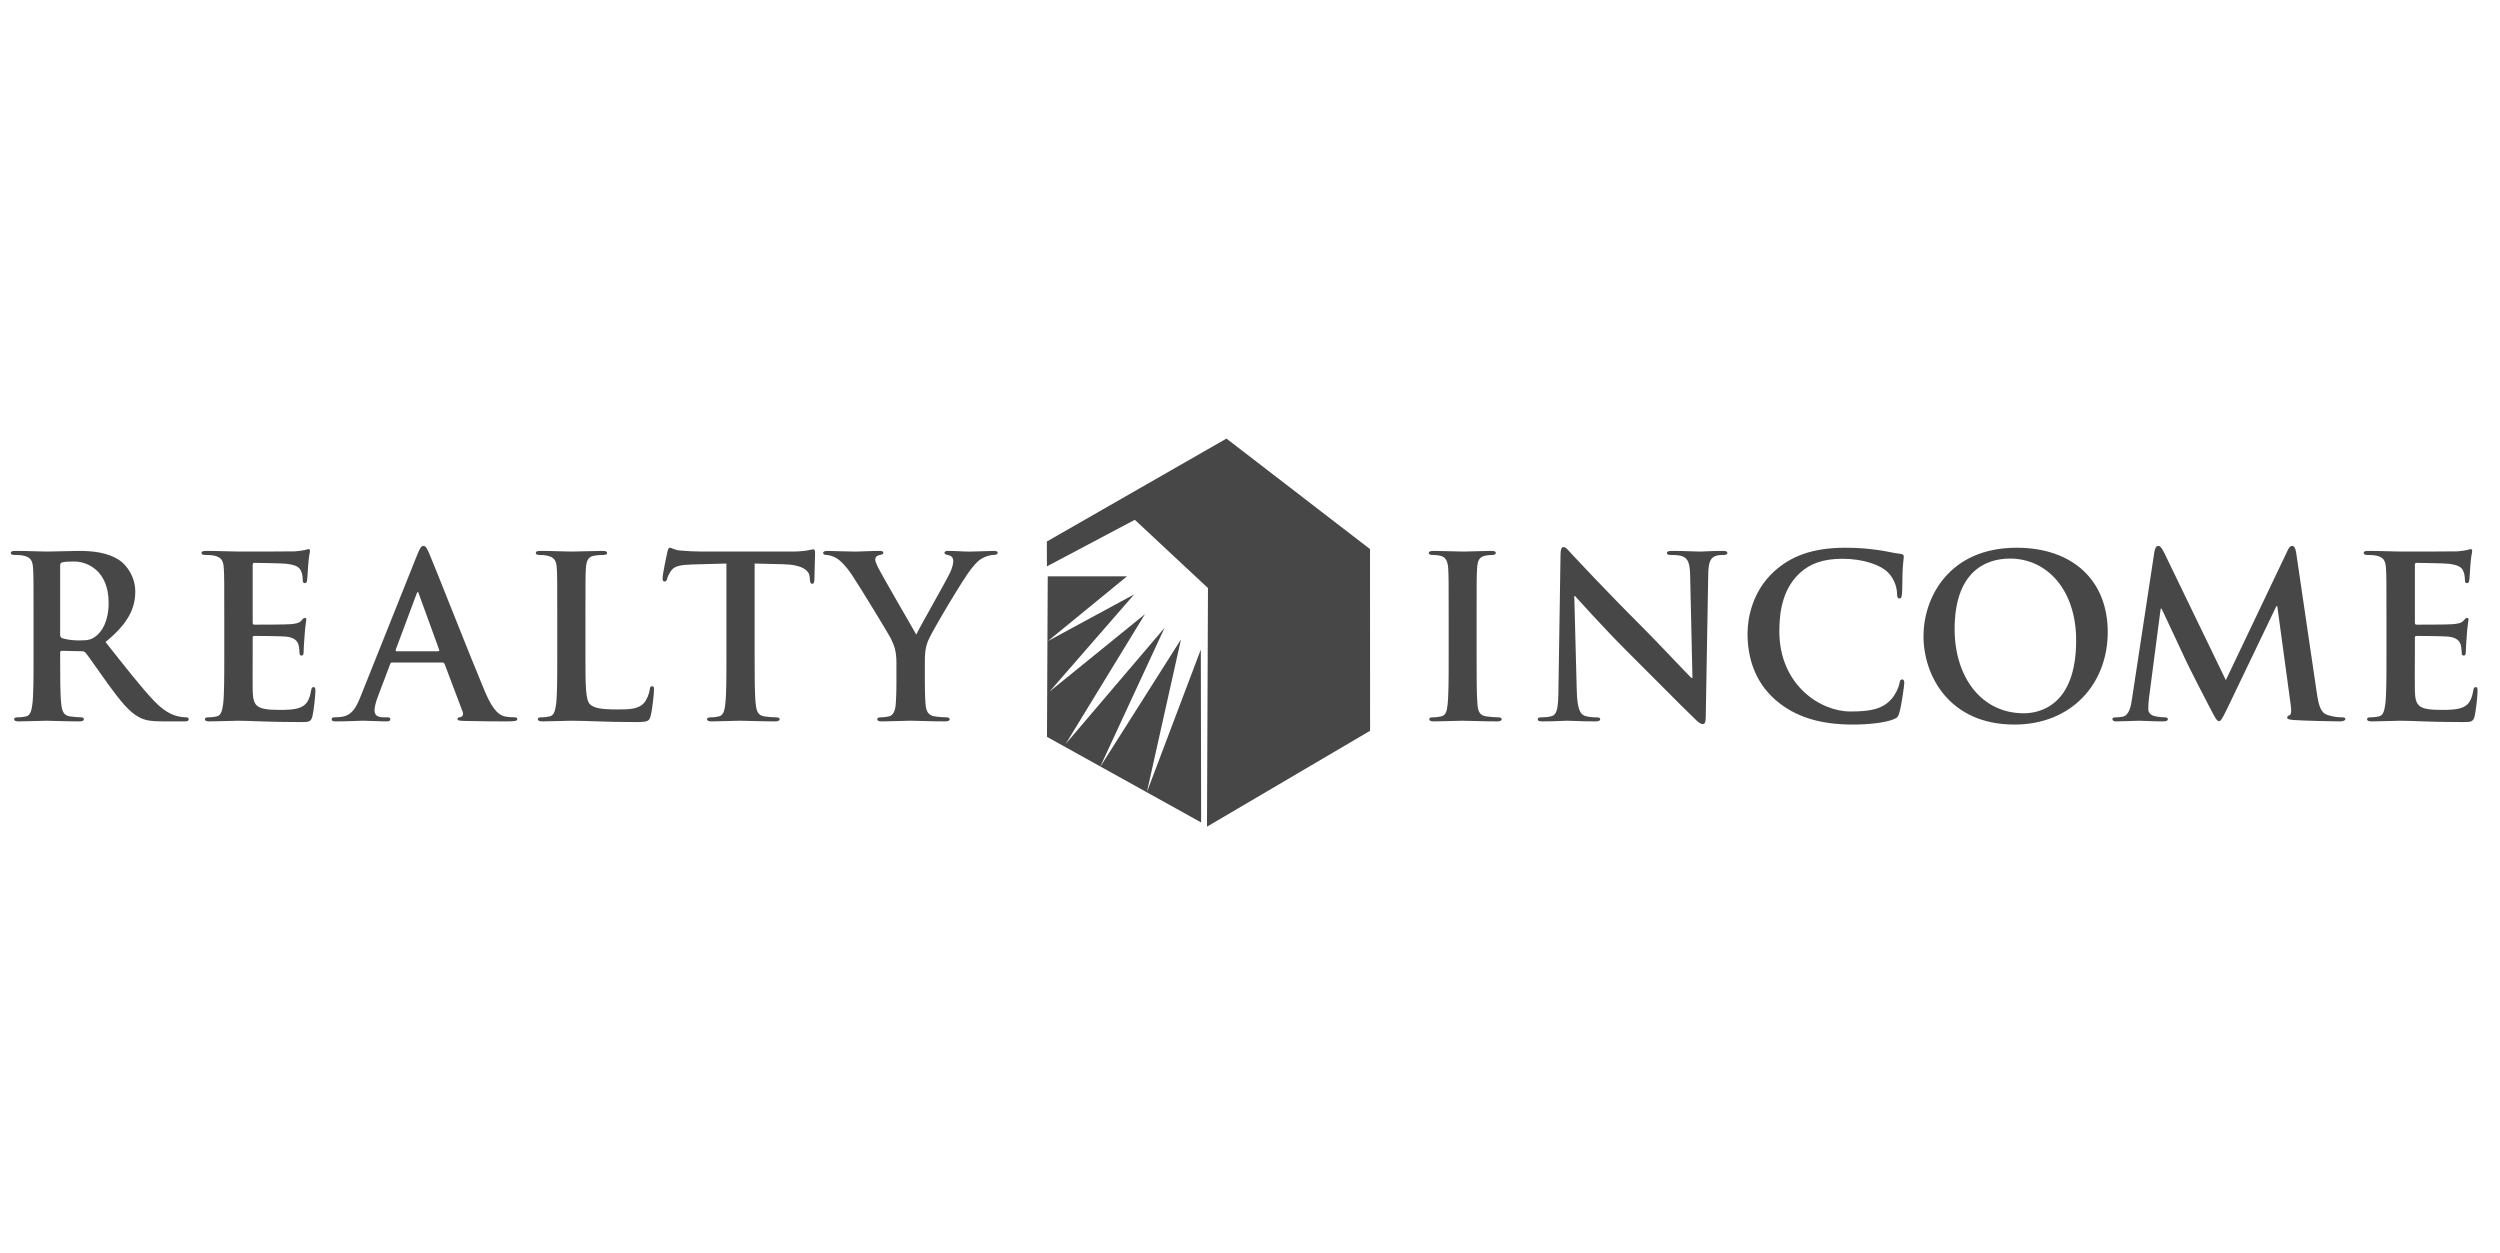 <svg width="375" height="188" viewBox="0 0 375 188" fill="none" xmlns="http://www.w3.org/2000/svg">
<path d="M157.16 86.451H169.046L157.16 96.179L170.128 89.155L157.432 103.74L171.745 92.124L159.859 111.576L174.691 94.165L164.993 115.088L177.149 95.907L172.031 118.823L180.122 97.428L180.17 123.366L157.047 110.528" fill="#474747"/>
<path d="M183.968 65.786L205.501 82.362L205.513 109.617L181.047 124L181.197 88.21L170.223 77.969L157.04 84.953L157.024 81.229" fill="#474747"/>
<path d="M5.032 92.446C5.032 87.303 5.032 86.355 4.964 85.273C4.896 84.123 4.627 83.585 3.512 83.347C3.239 83.279 2.665 83.243 2.192 83.243C1.815 83.243 1.617 83.175 1.617 82.937C1.617 82.704 1.852 82.636 2.359 82.636C4.155 82.636 6.284 82.735 6.994 82.735C8.144 82.735 10.716 82.636 11.764 82.636C13.896 82.636 16.16 82.838 17.988 84.087C18.935 84.734 20.291 86.459 20.291 88.725C20.291 91.228 19.241 93.528 15.823 96.303C18.832 100.089 21.168 103.103 23.166 105.199C25.057 107.162 26.445 107.396 26.952 107.499C27.325 107.566 27.631 107.598 27.9 107.598C28.169 107.598 28.305 107.702 28.305 107.869C28.305 108.141 28.07 108.209 27.662 108.209H24.451C22.556 108.209 21.707 108.039 20.831 107.566C19.376 106.785 18.091 105.199 16.196 102.595C14.84 100.732 13.285 98.433 12.849 97.924C12.679 97.722 12.477 97.686 12.239 97.686L9.294 97.623C9.127 97.623 9.023 97.686 9.023 97.889V98.368C9.023 101.512 9.023 104.181 9.19 105.604C9.294 106.583 9.495 107.328 10.51 107.464C11.022 107.535 11.764 107.598 12.172 107.598C12.441 107.598 12.576 107.702 12.576 107.869C12.576 108.11 12.339 108.209 11.898 108.209C9.935 108.209 7.434 108.11 6.927 108.11C6.284 108.11 4.155 108.209 2.798 108.209C2.359 108.209 2.124 108.11 2.124 107.869C2.124 107.702 2.26 107.598 2.665 107.598C3.172 107.598 3.576 107.535 3.882 107.464C4.559 107.328 4.73 106.583 4.86 105.604C5.032 104.181 5.032 101.512 5.032 98.399V92.446ZM9.023 95.117C9.023 95.49 9.091 95.624 9.329 95.728C10.039 95.961 11.053 96.065 11.898 96.065C13.254 96.065 13.695 95.93 14.301 95.49C15.315 94.745 16.295 93.191 16.295 90.415C16.295 85.61 13.115 84.225 11.121 84.225C10.277 84.225 9.666 84.258 9.329 84.361C9.091 84.429 9.023 84.562 9.023 84.833" fill="#474747"/>
<path d="M33.641 92.446C33.641 87.303 33.641 86.355 33.573 85.273C33.505 84.123 33.236 83.585 32.117 83.347C31.848 83.279 31.273 83.243 30.798 83.243C30.426 83.243 30.223 83.175 30.223 82.937C30.223 82.704 30.46 82.636 30.968 82.636C32.76 82.636 34.893 82.735 35.841 82.735C36.92 82.735 43.652 82.735 44.294 82.704C44.937 82.636 45.479 82.569 45.753 82.501C45.92 82.466 46.121 82.367 46.291 82.367C46.458 82.367 46.495 82.501 46.495 82.668C46.495 82.906 46.325 83.31 46.225 84.868C46.189 85.205 46.121 86.692 46.054 87.1C46.022 87.272 45.951 87.473 45.717 87.473C45.479 87.473 45.413 87.303 45.413 86.998C45.413 86.76 45.38 86.188 45.209 85.78C44.972 85.174 44.635 84.766 42.941 84.562C42.366 84.496 38.815 84.429 38.141 84.429C37.971 84.429 37.903 84.528 37.903 84.766V93.325C37.903 93.562 37.934 93.698 38.141 93.698C38.886 93.698 42.776 93.698 43.553 93.63C44.365 93.562 44.869 93.46 45.178 93.123C45.413 92.849 45.546 92.684 45.717 92.684C45.852 92.684 45.951 92.75 45.951 92.953C45.951 93.154 45.784 93.698 45.682 95.423C45.614 96.097 45.546 97.453 45.546 97.686C45.546 97.957 45.547 98.334 45.241 98.334C45.008 98.334 44.937 98.198 44.937 98.028C44.904 97.686 44.904 97.246 44.801 96.81C44.635 96.133 44.159 95.624 42.91 95.49C42.267 95.423 38.917 95.386 38.104 95.386C37.934 95.386 37.903 95.522 37.903 95.728V98.4C37.903 99.549 37.871 102.662 37.903 103.641C37.971 105.977 38.514 106.484 41.963 106.484C42.842 106.484 44.263 106.484 45.142 106.076C46.022 105.672 46.427 104.961 46.665 103.574C46.728 103.202 46.8 103.066 47.038 103.066C47.307 103.066 47.307 103.336 47.307 103.678C47.307 104.454 47.038 106.754 46.866 107.433C46.629 108.311 46.325 108.311 45.039 108.311C39.933 108.311 37.665 108.11 35.671 108.11C34.893 108.11 32.76 108.209 31.409 108.209C30.968 108.209 30.735 108.11 30.735 107.869C30.735 107.702 30.869 107.598 31.273 107.598C31.777 107.598 32.185 107.535 32.491 107.464C33.168 107.328 33.335 106.583 33.471 105.604C33.641 104.182 33.641 101.512 33.641 98.4" fill="#474747"/>
<path d="M58.817 99.379C58.647 99.379 58.579 99.447 58.511 99.648L56.684 104.486C56.347 105.335 56.18 106.147 56.18 106.552C56.18 107.162 56.481 107.598 57.532 107.598H58.041C58.444 107.598 58.543 107.671 58.543 107.869C58.543 108.141 58.341 108.209 57.968 108.209C56.891 108.209 55.435 108.107 54.388 108.107C54.016 108.107 52.156 108.209 50.392 108.209C49.956 108.209 49.754 108.141 49.754 107.869C49.754 107.671 49.888 107.598 50.157 107.598C50.46 107.598 50.935 107.566 51.205 107.532C52.762 107.329 53.405 106.179 54.082 104.486L62.572 83.243C62.977 82.26 63.178 81.891 63.519 81.891C63.824 81.891 64.027 82.197 64.364 82.973C65.177 84.834 70.589 98.638 72.753 103.777C74.042 106.821 75.021 107.297 75.73 107.464C76.239 107.566 76.746 107.598 77.151 107.598C77.42 107.598 77.59 107.634 77.59 107.869C77.59 108.141 77.284 108.209 76.035 108.209C74.815 108.209 72.348 108.209 69.641 108.141C69.034 108.107 68.626 108.107 68.626 107.869C68.626 107.671 68.76 107.598 69.102 107.566C69.34 107.499 69.578 107.195 69.406 106.785L66.698 99.617C66.631 99.447 66.532 99.379 66.362 99.379H58.817ZM65.716 97.691C65.886 97.691 65.922 97.587 65.886 97.488L62.841 89.127C62.81 88.996 62.773 88.825 62.674 88.825C62.572 88.825 62.504 88.996 62.468 89.127L59.36 97.453C59.324 97.587 59.36 97.691 59.494 97.691" fill="#474747"/>
<path d="M87.816 98.399C87.816 102.729 87.816 105.065 88.53 105.671C89.105 106.179 89.983 106.417 92.62 106.417C94.412 106.417 95.732 106.382 96.578 105.47C96.986 105.029 97.391 104.082 97.457 103.44C97.493 103.134 97.561 102.933 97.83 102.933C98.068 102.933 98.1 103.103 98.1 103.507C98.1 103.879 97.867 106.417 97.592 107.396C97.391 108.141 97.219 108.311 95.463 108.311C90.591 108.311 88.358 108.11 85.619 108.11C84.842 108.11 82.708 108.209 81.357 108.209C80.917 108.209 80.679 108.11 80.679 107.869C80.679 107.702 80.818 107.598 81.221 107.598C81.725 107.598 82.133 107.535 82.439 107.464C83.113 107.328 83.283 106.583 83.418 105.604C83.588 104.181 83.588 101.512 83.588 98.399V92.446C83.588 87.303 83.588 86.355 83.521 85.273C83.455 84.123 83.184 83.585 82.067 83.347C81.796 83.279 81.393 83.243 80.949 83.243C80.58 83.243 80.374 83.175 80.374 82.937C80.374 82.704 80.612 82.636 81.119 82.636C82.708 82.636 84.842 82.735 85.754 82.735C86.567 82.735 89.032 82.636 90.357 82.636C90.829 82.636 91.062 82.704 91.062 82.937C91.062 83.175 90.861 83.243 90.456 83.243C90.082 83.243 89.544 83.279 89.136 83.347C88.224 83.512 87.955 84.087 87.882 85.273C87.816 86.355 87.816 87.303 87.816 92.446" fill="#474747"/>
<path d="M108.963 84.531L103.925 84.667C101.962 84.734 101.149 84.9 100.642 85.646C100.305 86.153 100.133 86.558 100.067 86.827C99.999 87.1 99.9 87.235 99.694 87.235C99.456 87.235 99.388 87.069 99.388 86.692C99.388 86.153 100.034 83.076 100.102 82.806C100.206 82.362 100.305 82.16 100.507 82.16C100.781 82.16 101.118 82.501 101.962 82.569C102.945 82.668 104.225 82.735 105.344 82.735H118.741C120.905 82.735 121.718 82.398 121.987 82.398C122.225 82.398 122.262 82.6 122.262 83.109C122.262 83.817 122.157 86.153 122.157 87.034C122.123 87.371 122.055 87.572 121.853 87.572C121.583 87.572 121.516 87.406 121.48 86.898L121.449 86.525C121.381 85.646 120.466 84.698 117.456 84.635L113.194 84.531V98.4C113.194 101.512 113.194 104.185 113.364 105.64C113.463 106.587 113.666 107.333 114.681 107.464C115.156 107.535 115.901 107.603 116.405 107.603C116.779 107.603 116.949 107.702 116.949 107.869C116.949 108.107 116.679 108.209 116.303 108.209C114.074 108.209 111.942 108.107 110.993 108.107C110.217 108.107 108.088 108.209 106.731 108.209C106.292 108.209 106.057 108.107 106.057 107.869C106.057 107.702 106.193 107.603 106.596 107.603C107.105 107.603 107.508 107.535 107.813 107.464C108.492 107.333 108.694 106.587 108.793 105.604C108.963 104.185 108.963 101.512 108.963 98.4" fill="#474747"/>
<path d="M134.465 99.447C134.465 97.623 134.131 96.878 133.688 95.898C133.454 95.355 128.917 87.909 127.736 86.153C126.889 84.899 126.043 84.055 125.402 83.684C124.961 83.449 124.386 83.243 123.978 83.243C123.708 83.243 123.474 83.175 123.474 82.942C123.474 82.739 123.708 82.636 124.117 82.636C124.723 82.636 127.265 82.739 128.379 82.739C129.089 82.739 130.472 82.636 131.998 82.636C132.332 82.636 132.502 82.739 132.502 82.942C132.502 83.143 132.267 83.175 131.76 83.31C131.455 83.381 131.284 83.647 131.284 83.921C131.284 84.191 131.455 84.599 131.689 85.071C132.168 86.086 136.903 94.237 137.441 95.185C137.783 94.372 142.045 86.93 142.516 85.884C142.853 85.142 142.989 84.562 142.989 84.123C142.989 83.786 142.853 83.413 142.283 83.279C141.978 83.211 141.672 83.143 141.672 82.942C141.672 82.704 141.839 82.636 142.247 82.636C143.365 82.636 144.447 82.739 145.427 82.739C146.172 82.739 148.404 82.636 149.047 82.636C149.42 82.636 149.658 82.704 149.658 82.906C149.658 83.143 149.384 83.243 149.015 83.243C148.675 83.243 148.032 83.381 147.525 83.647C146.815 83.988 146.441 84.392 145.696 85.309C144.583 86.66 139.845 94.61 139.234 96.065C138.727 97.283 138.727 98.333 138.727 99.447V102.222C138.727 102.766 138.727 104.181 138.829 105.604C138.897 106.583 139.202 107.328 140.217 107.464C140.692 107.532 141.439 107.598 141.91 107.598C142.283 107.598 142.45 107.702 142.45 107.869C142.45 108.106 142.179 108.209 141.74 108.209C139.61 108.209 137.478 108.106 136.566 108.106C135.717 108.106 133.589 108.209 132.332 108.209C131.859 108.209 131.59 108.141 131.59 107.869C131.59 107.702 131.76 107.598 132.134 107.598C132.604 107.598 133.014 107.532 133.315 107.464C133.992 107.328 134.298 106.583 134.365 105.604C134.465 104.181 134.465 102.766 134.465 102.222" fill="#474747"/>
<path d="M217.3 92.446C217.3 87.303 217.3 86.355 217.229 85.273C217.162 84.123 216.825 83.548 216.08 83.378C215.711 83.279 215.267 83.243 214.862 83.243C214.525 83.243 214.323 83.175 214.323 82.906C214.323 82.704 214.593 82.636 215.136 82.636C216.42 82.636 218.549 82.735 219.532 82.735C220.378 82.735 222.375 82.636 223.661 82.636C224.097 82.636 224.369 82.704 224.369 82.906C224.369 83.175 224.168 83.243 223.827 83.243C223.49 83.243 223.219 83.279 222.811 83.347C221.899 83.512 221.63 84.087 221.562 85.273C221.491 86.355 221.491 87.303 221.491 92.446V98.399C221.491 101.679 221.491 104.352 221.63 105.81C221.729 106.722 221.967 107.328 222.982 107.464C223.454 107.535 224.199 107.598 224.706 107.598C225.08 107.598 225.25 107.702 225.25 107.869C225.25 108.11 224.977 108.209 224.604 108.209C222.375 108.209 220.243 108.11 219.331 108.11C218.549 108.11 216.42 108.209 215.069 108.209C214.624 108.209 214.391 108.11 214.391 107.869C214.391 107.702 214.525 107.598 214.93 107.598C215.437 107.598 215.842 107.535 216.147 107.464C216.825 107.328 217.028 106.754 217.13 105.774C217.3 104.352 217.3 101.679 217.3 98.399" fill="#474747"/>
<path d="M236.514 103.607C236.58 106.247 237.016 107.127 237.695 107.365C238.27 107.567 238.913 107.603 239.455 107.603C239.828 107.603 240.03 107.671 240.03 107.869C240.03 108.141 239.729 108.209 239.253 108.209C237.053 108.209 235.701 108.107 235.059 108.107C234.753 108.107 233.164 108.209 231.403 108.209C230.964 108.209 230.658 108.173 230.658 107.869C230.658 107.671 230.864 107.603 231.205 107.603C231.641 107.603 232.252 107.567 232.723 107.433C233.603 107.162 233.739 106.179 233.77 103.237L234.079 83.211C234.079 82.534 234.178 82.062 234.515 82.062C234.889 82.062 235.193 82.501 235.768 83.109C236.172 83.548 241.315 89.059 246.254 93.968C248.554 96.267 253.122 101.14 253.697 101.679H253.867L253.526 86.494C253.495 84.429 253.189 83.786 252.377 83.449C251.869 83.248 251.06 83.248 250.589 83.248C250.176 83.248 250.041 83.144 250.041 82.937C250.041 82.668 250.417 82.636 250.921 82.636C252.682 82.636 254.303 82.736 255.016 82.736C255.39 82.736 256.675 82.636 258.332 82.636C258.771 82.636 259.108 82.668 259.108 82.937C259.108 83.144 258.907 83.248 258.502 83.248C258.162 83.248 257.891 83.248 257.483 83.347C256.54 83.616 256.265 84.325 256.234 86.221L255.862 107.567C255.862 108.312 255.727 108.617 255.426 108.617C255.049 108.617 254.645 108.241 254.271 107.869C252.142 105.842 247.814 101.41 244.292 97.924C240.605 94.273 236.851 90.042 236.243 89.4H236.141" fill="#474747"/>
<path d="M266.325 104.994C263.011 102.087 262.13 98.297 262.13 95.018C262.13 92.718 262.844 88.725 266.087 85.745C268.525 83.512 271.736 82.16 276.78 82.16C278.873 82.16 280.127 82.296 281.685 82.501C282.973 82.668 284.052 82.973 285.066 83.076C285.44 83.109 285.573 83.279 285.573 83.48C285.573 83.75 285.474 84.154 285.407 85.341C285.336 86.459 285.372 88.317 285.304 88.996C285.268 89.504 285.202 89.773 284.899 89.773C284.63 89.773 284.559 89.504 284.559 89.028C284.523 87.98 284.087 86.796 283.242 85.915C282.124 84.734 279.484 83.817 276.372 83.817C273.43 83.817 271.503 84.562 270.017 85.915C267.545 88.184 266.899 91.395 266.899 94.678C266.899 102.729 273.025 106.722 277.556 106.722C280.566 106.722 282.393 106.382 283.746 104.822C284.321 104.181 284.766 103.202 284.899 102.596C284.999 102.055 285.066 101.917 285.336 101.917C285.573 101.917 285.641 102.154 285.641 102.424C285.641 102.828 285.236 105.774 284.899 106.924C284.729 107.499 284.594 107.67 284.019 107.903C282.664 108.444 280.094 108.685 277.93 108.685C273.294 108.685 269.405 107.67 266.325 104.994Z" fill="#474747"/>
<path d="M288.524 95.423C288.524 89.637 292.345 82.16 302.494 82.16C310.916 82.16 316.161 87.069 316.161 94.811C316.161 102.559 310.746 108.685 302.154 108.685C292.449 108.685 288.524 101.409 288.524 95.423ZM311.423 96.065C311.423 88.484 307.059 83.786 301.512 83.786C297.623 83.786 293.194 85.95 293.194 94.372C293.194 101.409 297.083 106.991 303.573 106.991C305.944 106.991 311.423 105.842 311.423 96.065Z" fill="#474747"/>
<path d="M323.156 82.772C323.258 82.197 323.461 81.891 323.731 81.891C324 81.891 324.201 82.061 324.642 82.937L333.875 102.021L343.079 82.704C343.316 82.161 343.518 81.891 343.824 81.891C344.129 81.891 344.331 82.228 344.43 82.937L347.508 103.848C347.816 105.977 348.153 106.957 349.168 107.261C350.147 107.566 350.825 107.598 351.266 107.598C351.571 107.598 351.804 107.634 351.804 107.836C351.804 108.11 351.4 108.209 350.924 108.209C350.08 108.209 345.413 108.11 344.062 108.003C343.28 107.94 343.079 107.836 343.079 107.634C343.079 107.464 343.212 107.365 343.45 107.261C343.653 107.195 343.756 106.754 343.617 105.81L341.592 90.923H341.456L334.082 106.283C333.301 107.869 333.135 108.173 332.83 108.173C332.524 108.173 332.187 107.499 331.649 106.484C330.831 104.927 328.163 99.753 327.755 98.804C327.449 98.096 325.419 93.834 324.234 91.296H324.102L322.343 104.756C322.272 105.366 322.244 105.81 322.244 106.349C322.244 106.992 322.68 107.297 323.258 107.433C323.864 107.566 324.337 107.598 324.677 107.598C324.948 107.598 325.181 107.671 325.181 107.836C325.181 108.141 324.875 108.209 324.373 108.209C322.949 108.209 321.431 108.11 320.82 108.11C320.177 108.11 318.552 108.209 317.47 108.209C317.133 108.209 316.863 108.141 316.863 107.836C316.863 107.671 317.065 107.598 317.402 107.598C317.673 107.598 317.911 107.598 318.418 107.499C319.364 107.297 319.639 105.977 319.801 104.827" fill="#474747"/>
<path d="M357.969 92.446C357.969 87.303 357.969 86.355 357.898 85.273C357.831 84.123 357.561 83.585 356.448 83.347C356.174 83.279 355.599 83.243 355.126 83.243C354.755 83.243 354.552 83.175 354.552 82.937C354.552 82.704 354.786 82.636 355.293 82.636C357.089 82.636 359.218 82.735 360.167 82.735C361.249 82.735 367.981 82.735 368.623 82.704C369.269 82.636 369.809 82.569 370.078 82.501C370.245 82.466 370.45 82.367 370.622 82.367C370.787 82.367 370.824 82.501 370.824 82.668C370.824 82.906 370.653 83.31 370.554 84.868C370.518 85.205 370.45 86.692 370.384 87.1C370.348 87.272 370.28 87.473 370.042 87.473C369.809 87.473 369.741 87.303 369.741 86.998C369.741 86.76 369.705 86.188 369.538 85.78C369.3 85.174 368.96 84.766 367.272 84.562C366.697 84.496 363.143 84.429 362.466 84.429C362.296 84.429 362.232 84.528 362.232 84.766V93.325C362.232 93.562 362.263 93.698 362.466 93.698C363.211 93.698 367.1 93.698 367.881 93.63C368.694 93.562 369.198 93.46 369.504 93.123C369.742 92.849 369.875 92.684 370.042 92.684C370.181 92.684 370.28 92.75 370.28 92.953C370.28 93.154 370.11 93.698 370.011 95.423C369.943 96.097 369.875 97.453 369.875 97.686C369.875 97.957 369.875 98.334 369.571 98.334C369.333 98.334 369.269 98.198 369.269 98.028C369.234 97.686 369.234 97.246 369.13 96.81C368.96 96.133 368.488 95.624 367.235 95.49C366.593 95.423 363.248 95.386 362.435 95.386C362.263 95.386 362.232 95.522 362.232 95.728V98.4C362.232 99.549 362.197 102.662 362.232 103.641C362.296 105.977 362.838 106.484 366.292 106.484C367.168 106.484 368.587 106.484 369.472 106.076C370.348 105.672 370.756 104.961 370.99 103.574C371.061 103.202 371.129 103.066 371.362 103.066C371.633 103.066 371.633 103.336 371.633 103.678C371.633 104.454 371.362 106.754 371.197 107.433C370.959 108.311 370.653 108.311 369.368 108.311C364.262 108.311 361.994 108.11 360 108.11C359.218 108.11 357.089 108.209 355.738 108.209C355.293 108.209 355.06 108.11 355.06 107.869C355.06 107.702 355.194 107.598 355.599 107.598C356.106 107.598 356.511 107.535 356.816 107.464C357.494 107.328 357.664 106.583 357.799 105.604C357.969 104.182 357.969 101.512 357.969 98.4" fill="#474747"/>
</svg>
